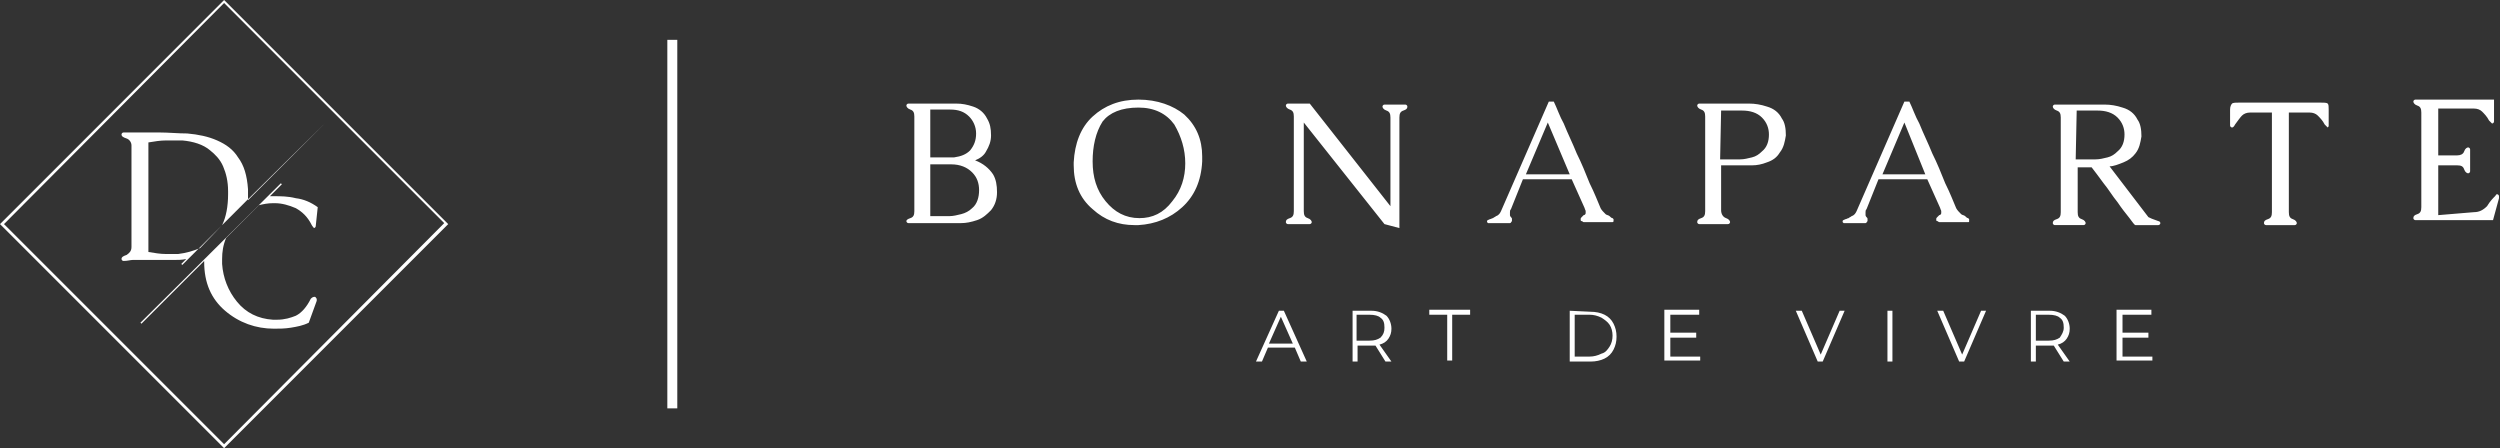 <?xml version="1.0" encoding="utf-8"?>
<!-- Generator: Adobe Illustrator 25.0.0, SVG Export Plug-In . SVG Version: 6.00 Build 0)  -->
<svg version="1.1" id="Calque_1" xmlns="http://www.w3.org/2000/svg" xmlns:xlink="http://www.w3.org/1999/xlink" x="0px" y="0px"
	 viewBox="0 0 251 45" style="enable-background:new 0 0 251 45;" xml:space="preserve">
<rect x="0" y="0" width="251" height="45" fill="#333333" stroke="none"/>
<style type="text/css">
	.st0{clip-path:url(#SVGID_2_);}
	.st1{fill:#FFFFFF;}
	.st2{fill:none;stroke:#FFFFFF;}
</style>
<g>
	<g>
		<g>
			<g>
				<g>
					<g>
						<g>
							<g>
								<defs>
									<rect id="SVGID_1_" x="91" y="10" width="160" height="26.3"/>
								</defs>
								<clipPath id="SVGID_2_">
									<use xlink:href="#SVGID_1_"  style="overflow:visible;"/>
								</clipPath>
								<g class="st0">
									<path class="st1" d="M96,10.4h-4.8c-0.1,0-0.2,0.1-0.2,0.2c0,0.1,0.1,0.3,0.4,0.4c0.3,0.1,0.4,0.3,0.4,0.7v9.5
										c0,0.4-0.1,0.6-0.4,0.7S91,22.1,91,22.2s0.1,0.2,0.2,0.2h5.3c0.5,0,1-0.1,1.6-0.3c0.6-0.2,1-0.6,1.4-1
										c0.4-0.5,0.6-1.1,0.6-1.8c0-0.7-0.1-1.3-0.4-1.8c-0.4-0.6-1-1.1-1.8-1.4c0.5-0.2,0.9-0.5,1.1-0.9c0.3-0.5,0.5-1,0.5-1.6
										c0-0.7-0.1-1.2-0.4-1.7c-0.3-0.6-0.8-1-1.4-1.2C97.1,10.5,96.6,10.4,96,10.4L96,10.4z M93.4,16.5h2.1
										c0.9,0,1.6,0.3,2.1,0.8s0.7,1.1,0.7,1.8s-0.2,1.4-0.7,1.8c-0.3,0.3-0.7,0.5-1.1,0.6s-0.8,0.2-1.2,0.2h-1.9V16.5L93.4,16.5z
										 M93.4,15.8V11h2c0.8,0,1.4,0.2,1.9,0.7c0.4,0.4,0.7,1,0.7,1.7s-0.2,1.2-0.6,1.7c-0.4,0.4-0.9,0.6-1.6,0.7
										C95.8,15.8,93.4,15.8,93.4,15.8z M114.3,10.8c1.6,0,2.8,0.6,3.6,1.7c0.7,1.2,1.1,2.5,1.1,3.9l0,0c0,1.4-0.4,2.7-1.3,3.8
										c-0.9,1.2-2,1.7-3.3,1.7l0,0c-1.4,0-2.5-0.6-3.4-1.7s-1.3-2.4-1.3-4c0-1.5,0.3-2.9,1-4C111.4,11.3,112.6,10.8,114.3,10.8
										L114.3,10.8z M114.3,10c-1.9,0-3.4,0.6-4.6,1.7s-1.8,2.7-1.9,4.6c0,0.1,0,0.2,0,0.3c0,1.8,0.6,3.3,1.9,4.4
										c1.2,1.1,2.6,1.6,4.2,1.6c0.1,0,0.3,0,0.4,0c1.7-0.1,3.2-0.7,4.4-1.8c1.2-1.1,1.9-2.6,2-4.6c0-0.2,0-0.3,0-0.5
										c0-1.7-0.6-3.1-1.8-4.2C117.8,10.6,116.2,10,114.3,10L114.3,10z M139.6,20.7l-8.1-10.3h-2.2c-0.1,0-0.2,0.1-0.2,0.2
										c0,0.1,0.1,0.3,0.4,0.4c0.3,0.1,0.4,0.3,0.4,0.7v9.5c0,0.4-0.1,0.6-0.4,0.7c-0.3,0.1-0.4,0.2-0.4,0.4
										c0,0.1,0.1,0.2,0.2,0.2h2.2c0.1,0,0.2-0.1,0.2-0.2s-0.1-0.3-0.4-0.4c-0.3-0.1-0.4-0.3-0.4-0.7v-8.9l8.1,10.2l1.5,0.4V11.8
										c0-0.4,0.1-0.6,0.4-0.7c0.3-0.1,0.4-0.2,0.4-0.4c0-0.1-0.1-0.2-0.2-0.2H139c-0.1,0-0.2,0.1-0.2,0.2c0,0.1,0.1,0.3,0.4,0.4
										c0.3,0.1,0.4,0.3,0.4,0.7L139.6,20.7L139.6,20.7z M156,10.2h-0.5l-4.8,11c-0.1,0.2-0.2,0.4-0.5,0.5
										c-0.1,0.1-0.2,0.1-0.3,0.2c-0.1,0-0.2,0.1-0.3,0.1c-0.2,0.1-0.3,0.1-0.3,0.2v0.1l0,0l0.1,0.1h2.2c0.1,0,0.1-0.1,0.2-0.2
										c0,0,0,0,0-0.1c0,0,0,0,0-0.1s0-0.1-0.1-0.2c0,0-0.1-0.1-0.1-0.2c0,0,0-0.1,0-0.2v-0.1c0-0.1,0-0.2,0.1-0.3
										c0.2-0.5,0.4-1,0.6-1.5c0.2-0.5,0.4-1,0.6-1.5h4.9l1.3,2.9c0,0.1,0.1,0.2,0.1,0.3c0,0.1,0,0.1,0,0.2s-0.1,0.2-0.2,0.2
										c-0.1,0.1-0.1,0.1-0.2,0.2c-0.1,0.1-0.1,0.1-0.1,0.2c0,0,0,0,0,0.1c0,0,0,0.1,0.1,0.1s0.1,0.1,0.2,0.1h2.9
										c0,0,0.1,0,0.1-0.1c0,0,0,0,0-0.1c0,0,0,0,0-0.1l-0.1-0.1c-0.1,0-0.2-0.1-0.3-0.2s-0.3-0.1-0.4-0.2
										c-0.2-0.2-0.4-0.4-0.5-0.6c-0.3-0.7-0.6-1.5-1.1-2.5c-0.4-1-0.8-2-1.3-3c-0.4-1-0.9-2-1.3-3
										C156.6,11.7,156.3,10.8,156,10.2L156,10.2z M157.6,17.5h-4.4c0.4-0.9,0.7-1.7,1.1-2.6c0.4-0.9,0.7-1.7,1.1-2.6L157.6,17.5z
										 M172.8,21.1v-4.5h3.1c0.5,0,1-0.1,1.5-0.3c0.6-0.2,1-0.5,1.3-1c0.4-0.5,0.5-1.1,0.6-1.7c0-0.7-0.1-1.3-0.4-1.7
										c-0.3-0.6-0.8-1-1.5-1.2c-0.6-0.2-1.2-0.3-1.8-0.3h-5c-0.1,0-0.2,0.1-0.2,0.2c0,0.1,0.1,0.3,0.4,0.4
										c0.3,0.1,0.4,0.3,0.4,0.7v9.5c0,0.4-0.1,0.6-0.4,0.7c-0.3,0.1-0.4,0.2-0.4,0.4c0,0.1,0.1,0.2,0.2,0.2h2.9
										c0.1,0,0.2-0.1,0.2-0.2s-0.1-0.3-0.4-0.4C173,21.8,172.8,21.5,172.8,21.1z M172.8,11.1h2.1c0.8,0,1.5,0.2,2,0.7
										s0.7,1.1,0.7,1.7c0,0.7-0.2,1.3-0.7,1.7c-0.3,0.3-0.6,0.5-1,0.6s-0.8,0.2-1.2,0.2h-2L172.8,11.1L172.8,11.1z M191.7,10.2
										h-0.5l-4.8,11c-0.1,0.2-0.2,0.4-0.5,0.5c-0.1,0.1-0.2,0.1-0.3,0.2c-0.1,0-0.2,0.1-0.3,0.1c-0.2,0.1-0.3,0.1-0.3,0.2v0.1
										l0,0l0.1,0.1h2.2c0.1,0,0.1-0.1,0.2-0.2c0,0,0,0,0-0.1c0,0,0,0,0-0.1s0-0.1-0.1-0.2c0,0-0.1-0.1-0.1-0.2c0,0,0-0.1,0-0.2
										v-0.1c0-0.1,0-0.2,0.1-0.3c0.2-0.5,0.4-1,0.6-1.5c0.2-0.5,0.4-1,0.6-1.5h4.9l1.3,2.9c0,0.1,0.1,0.2,0.1,0.3
										c0,0.1,0,0.1,0,0.2s-0.1,0.2-0.2,0.2c-0.1,0.1-0.1,0.1-0.2,0.2c-0.1,0.1-0.1,0.1-0.1,0.2c0,0,0,0,0,0.1c0,0,0,0.1,0.1,0.1
										s0.1,0.1,0.2,0.1h2.9c0.1,0,0.1,0,0.1-0.1c0,0,0,0,0-0.1c0,0,0,0,0-0.1l-0.1-0.1c-0.1,0-0.2-0.1-0.3-0.2s-0.3-0.1-0.4-0.2
										c-0.2-0.2-0.4-0.4-0.5-0.6c-0.3-0.7-0.6-1.5-1.1-2.5c-0.4-1-0.8-2-1.3-3c-0.4-1-0.9-2-1.3-3
										C192.3,11.7,192,10.8,191.7,10.2L191.7,10.2z M193.3,17.5H189c0.4-0.9,0.7-1.7,1.1-2.6c0.4-0.9,0.7-1.7,1.1-2.6L193.3,17.5
										z M215.7,21.8l-3.9-5.1c0.4,0,0.9-0.2,1.4-0.4c0.5-0.2,0.9-0.5,1.2-0.9c0.4-0.5,0.5-1.1,0.6-1.7c0-0.7-0.1-1.3-0.4-1.7
										c-0.3-0.6-0.8-1-1.5-1.2c-0.6-0.2-1.2-0.3-1.8-0.3h-5c-0.1,0-0.2,0.1-0.2,0.2c0,0.1,0.1,0.3,0.4,0.4
										c0.3,0.1,0.4,0.3,0.4,0.7v9.5c0,0.4-0.1,0.6-0.4,0.7c-0.3,0.1-0.4,0.2-0.4,0.4c0,0.1,0.1,0.2,0.2,0.2h2.9
										c0.1,0,0.2-0.1,0.2-0.2s-0.1-0.3-0.4-0.4c-0.3-0.1-0.4-0.3-0.4-0.7v-4.5h1.4c0.3,0.4,0.7,0.9,1.2,1.6
										c0.5,0.6,0.9,1.3,1.4,1.9c0.4,0.6,0.8,1.1,1.2,1.6c0.3,0.4,0.5,0.7,0.6,0.7h2.3c0.1,0,0.2-0.1,0.2-0.2l0,0
										c0-0.1-0.1-0.2-0.2-0.2C216.1,22,215.9,21.9,215.7,21.8L215.7,21.8z M208.5,11.1h2.1c0.8,0,1.5,0.2,2,0.7s0.7,1.1,0.7,1.7
										c0,0.7-0.2,1.3-0.7,1.7c-0.3,0.3-0.6,0.5-1,0.6s-0.8,0.2-1.2,0.2h-2L208.5,11.1L208.5,11.1z M233.8,12.6V11
										c0-0.3,0-0.5-0.1-0.6s-0.4-0.1-0.8-0.1h-8c-0.4,0-0.7,0-0.8,0.1s-0.2,0.3-0.2,0.6v1.6c0,0.1,0.1,0.2,0.2,0.2
										c0.1,0,0.2-0.1,0.3-0.3c0.3-0.4,0.5-0.7,0.7-0.9s0.5-0.3,0.8-0.3h2.2v10c0,0.4-0.1,0.6-0.4,0.7c-0.3,0.1-0.4,0.2-0.4,0.4
										c0,0.1,0.1,0.2,0.2,0.2h2.9c0.1,0,0.2-0.1,0.2-0.2s-0.1-0.3-0.4-0.4c-0.3-0.1-0.4-0.3-0.4-0.7v-10h2.1
										c0.3,0,0.6,0.1,0.8,0.3s0.5,0.5,0.7,0.9c0.2,0.2,0.3,0.3,0.3,0.3C233.8,12.7,233.8,12.7,233.8,12.6L233.8,12.6z
										 M244.8,21.6v-5h1.9c0.4,0,0.6,0.1,0.7,0.4c0.1,0.3,0.3,0.4,0.4,0.4c0.1,0,0.2-0.1,0.2-0.2V15c0-0.1-0.1-0.2-0.2-0.2
										c-0.1,0-0.3,0.1-0.4,0.4c-0.1,0.3-0.4,0.4-0.7,0.4h-1.9v-4.7h3.6c0.3,0,0.6,0.1,0.8,0.3s0.5,0.5,0.7,0.9
										c0.2,0.2,0.3,0.3,0.3,0.3c0.1,0,0.2-0.1,0.2-0.2V10h-7.9c-0.1,0-0.2,0.1-0.2,0.2c0,0.1,0.1,0.3,0.4,0.4
										c0.3,0.1,0.4,0.3,0.4,0.7v9.5c0,0.4-0.1,0.6-0.4,0.7c-0.3,0.1-0.4,0.2-0.4,0.4c0,0.1,0.1,0.2,0.2,0.2h7.8l0.6-2.2
										c0,0,0-0.1,0-0.2s-0.1-0.2-0.2-0.2c-0.1,0-0.1,0.1-0.2,0.2c-0.2,0.2-0.5,0.5-0.8,1c-0.4,0.4-0.8,0.6-1.3,0.6L244.8,21.6
										L244.8,21.6z"/>
									<path class="st1" d="M130,34.9l0.6,1.4h0.6l-2.3-5.1h-0.5l-2.3,5.1h0.6l0.6-1.4H130z M129.8,34.5h-2.4l1.2-2.7L129.8,34.5
										L129.8,34.5z M139.1,36.3h0.6l-1.2-1.7c0.4-0.1,0.7-0.3,0.9-0.6s0.3-0.6,0.3-1c0-0.5-0.2-1-0.5-1.3
										c-0.4-0.3-0.9-0.5-1.5-0.5h-1.9v5.1h0.5v-1.6h1.4c0.1,0,0.3,0,0.4,0L139.1,36.3L139.1,36.3z M138.6,33.9
										c-0.3,0.2-0.6,0.3-1.1,0.3h-1.3v-2.6h1.3c0.5,0,0.9,0.1,1.1,0.3c0.3,0.2,0.4,0.5,0.4,1C139,33.3,138.9,33.6,138.6,33.9z
										 M145.3,31.6v4.6h0.5v-4.6h1.8v-0.5h-4.1v0.5H145.3z M157.6,31.2v5.1h2.1c0.5,0,1-0.1,1.4-0.3s0.7-0.5,0.9-0.9
										s0.3-0.8,0.3-1.3s-0.1-0.9-0.3-1.3c-0.2-0.4-0.5-0.7-0.9-0.9c-0.4-0.2-0.9-0.3-1.4-0.3L157.6,31.2L157.6,31.2z M159.6,35.8
										h-1.5v-4.2h1.5c0.4,0,0.8,0.1,1.2,0.3c0.3,0.2,0.6,0.4,0.8,0.7s0.3,0.7,0.3,1.1c0,0.4-0.1,0.8-0.3,1.1s-0.4,0.6-0.8,0.7
										C160.4,35.7,160,35.8,159.6,35.8L159.6,35.8z M170.7,35.8h-3v-1.9h2.6v-0.5h-2.6v-1.8h2.9v-0.5h-3.5v5.1h3.6V35.8
										L170.7,35.8z M185.2,31.2h-0.5l-1.9,4.4l-1.9-4.4h-0.6l2.2,5.1h0.5L185.2,31.2z M189.5,31.2v5.1h0.5v-5.1
										C190,31.2,189.5,31.2,189.5,31.2z M199.4,31.2h-0.5l-1.9,4.4l-1.9-4.4h-0.6l2.2,5.1h0.5L199.4,31.2z M207.2,36.3h0.6
										l-1.2-1.7c0.4-0.1,0.7-0.3,0.9-0.6s0.3-0.6,0.3-1c0-0.5-0.2-1-0.5-1.3c-0.4-0.3-0.9-0.5-1.5-0.5h-1.9v5.1h0.5v-1.6h1.4
										c0.1,0,0.3,0,0.4,0L207.2,36.3L207.2,36.3z M206.8,33.9c-0.3,0.2-0.6,0.3-1.1,0.3h-1.3v-2.6h1.3c0.5,0,0.9,0.1,1.1,0.3
										c0.3,0.2,0.4,0.5,0.4,1C207.2,33.3,207,33.6,206.8,33.9z M216.1,35.8h-3v-1.9h2.6v-0.5h-2.6v-1.8h2.9v-0.5h-3.5v5.1h3.6
										V35.8L216.1,35.8z"/>
								</g>
							</g>
						</g>
					</g>
				</g>
			</g>
		</g>
	</g>
</g>
<line class="st2" x1="67.5" y1="41" x2="67.5" y2="4"/>
<g>
	<g>
		<path class="st1" d="M22.5,0.3l22.1,22.1L22.5,44.6L0.4,22.5L22.5,0.3 M22.5,0L0,22.5L22.5,45L45,22.5L22.5,0L22.5,0z"/>
	</g>
	<g>
		<path class="st1" d="M32.6,12.4l-7.7,7.7c0-0.2,0-0.3,0-0.5c0-0.2,0-0.4,0-0.6c-0.1-1.4-0.4-2.4-1-3.2c-0.5-0.8-1.2-1.3-2.1-1.7
			c-0.9-0.4-1.9-0.6-3-0.7c-0.9,0-1.9-0.1-2.8-0.1h-0.5c-0.5,0-1,0-1.5,0c-0.3,0-0.5,0-0.8,0c-0.3,0-0.5,0-0.8,0
			c-0.1,0-0.2,0.1-0.2,0.2c0,0.2,0.2,0.3,0.5,0.4c0.3,0.1,0.5,0.4,0.5,0.7v10.2c0,0.4-0.2,0.6-0.5,0.8c-0.3,0.1-0.5,0.2-0.5,0.4
			c0,0.1,0.1,0.2,0.2,0.2c0.4,0,0.7-0.1,0.9-0.1h0.2c0.3,0,0.6,0,1.1,0h1.1c0.3,0,0.6,0,1,0h0.7c0.4,0,0.9,0,1.3-0.1l-0.5,0.5
			l0.1,0.1l0.6-0.6l0.3-0.3l1.1-1.1l1.7-1.7l1.5-1.5l1.2-1.2L32.6,12.4L32.6,12.4z M20.1,24.9c-0.7,0.3-1.4,0.5-2.2,0.6
			c-0.3,0-0.5,0-0.8,0c-0.2,0-0.3,0-0.5,0c-0.5,0-1.1-0.1-1.7-0.2v-11c0.6-0.1,1.2-0.2,1.8-0.2c0.2,0,0.3,0,0.5,0c0.4,0,0.8,0,1.1,0
			c1.1,0.1,2.1,0.4,2.8,1c0.5,0.4,1,0.9,1.3,1.6c0.3,0.7,0.5,1.5,0.5,2.5v0.3c0,1.2-0.2,2.3-0.6,3.1L20.1,24.9z"/>
		<path class="st1" d="M31.6,29.8C31.6,29.8,31.5,29.8,31.6,29.8c-0.2,0-0.3,0.1-0.4,0.2c-0.4,0.8-0.9,1.4-1.5,1.7
			c-0.5,0.2-1.1,0.4-1.9,0.4c-0.1,0-0.3,0-0.4,0c-1.5-0.1-2.7-0.7-3.6-1.8c-0.9-1.1-1.4-2.4-1.5-3.8c0-0.2,0-0.3,0-0.5
			c0-0.7,0.1-1.4,0.4-2.1l3.3-3.3c0.4-0.1,0.9-0.2,1.4-0.2h0.2c0.7,0,1.4,0.2,2.1,0.5c0.7,0.4,1.2,0.9,1.6,1.7
			c0.1,0.2,0.2,0.2,0.2,0.3h0c0.1,0,0.2-0.1,0.2-0.2l0.2-1.9c-0.7-0.5-1.4-0.8-2.2-0.9c-0.8-0.2-1.5-0.2-2.2-0.2c-0.1,0-0.3,0-0.4,0
			l1.2-1.2l-0.1-0.1L14.1,32.4l0.1,0.1l6.3-6.3c0,0,0,0.1,0,0.1c0,2.1,0.7,3.7,2.1,4.9c1.4,1.2,3.1,1.8,4.9,1.8c0.5,0,1.1,0,1.7-0.1
			c0.6-0.1,1.2-0.2,1.8-0.5l0.8-2.2c0-0.1,0-0.1,0-0.2C31.7,29.9,31.7,29.8,31.6,29.8z"/>
	</g>
</g>
</svg>
